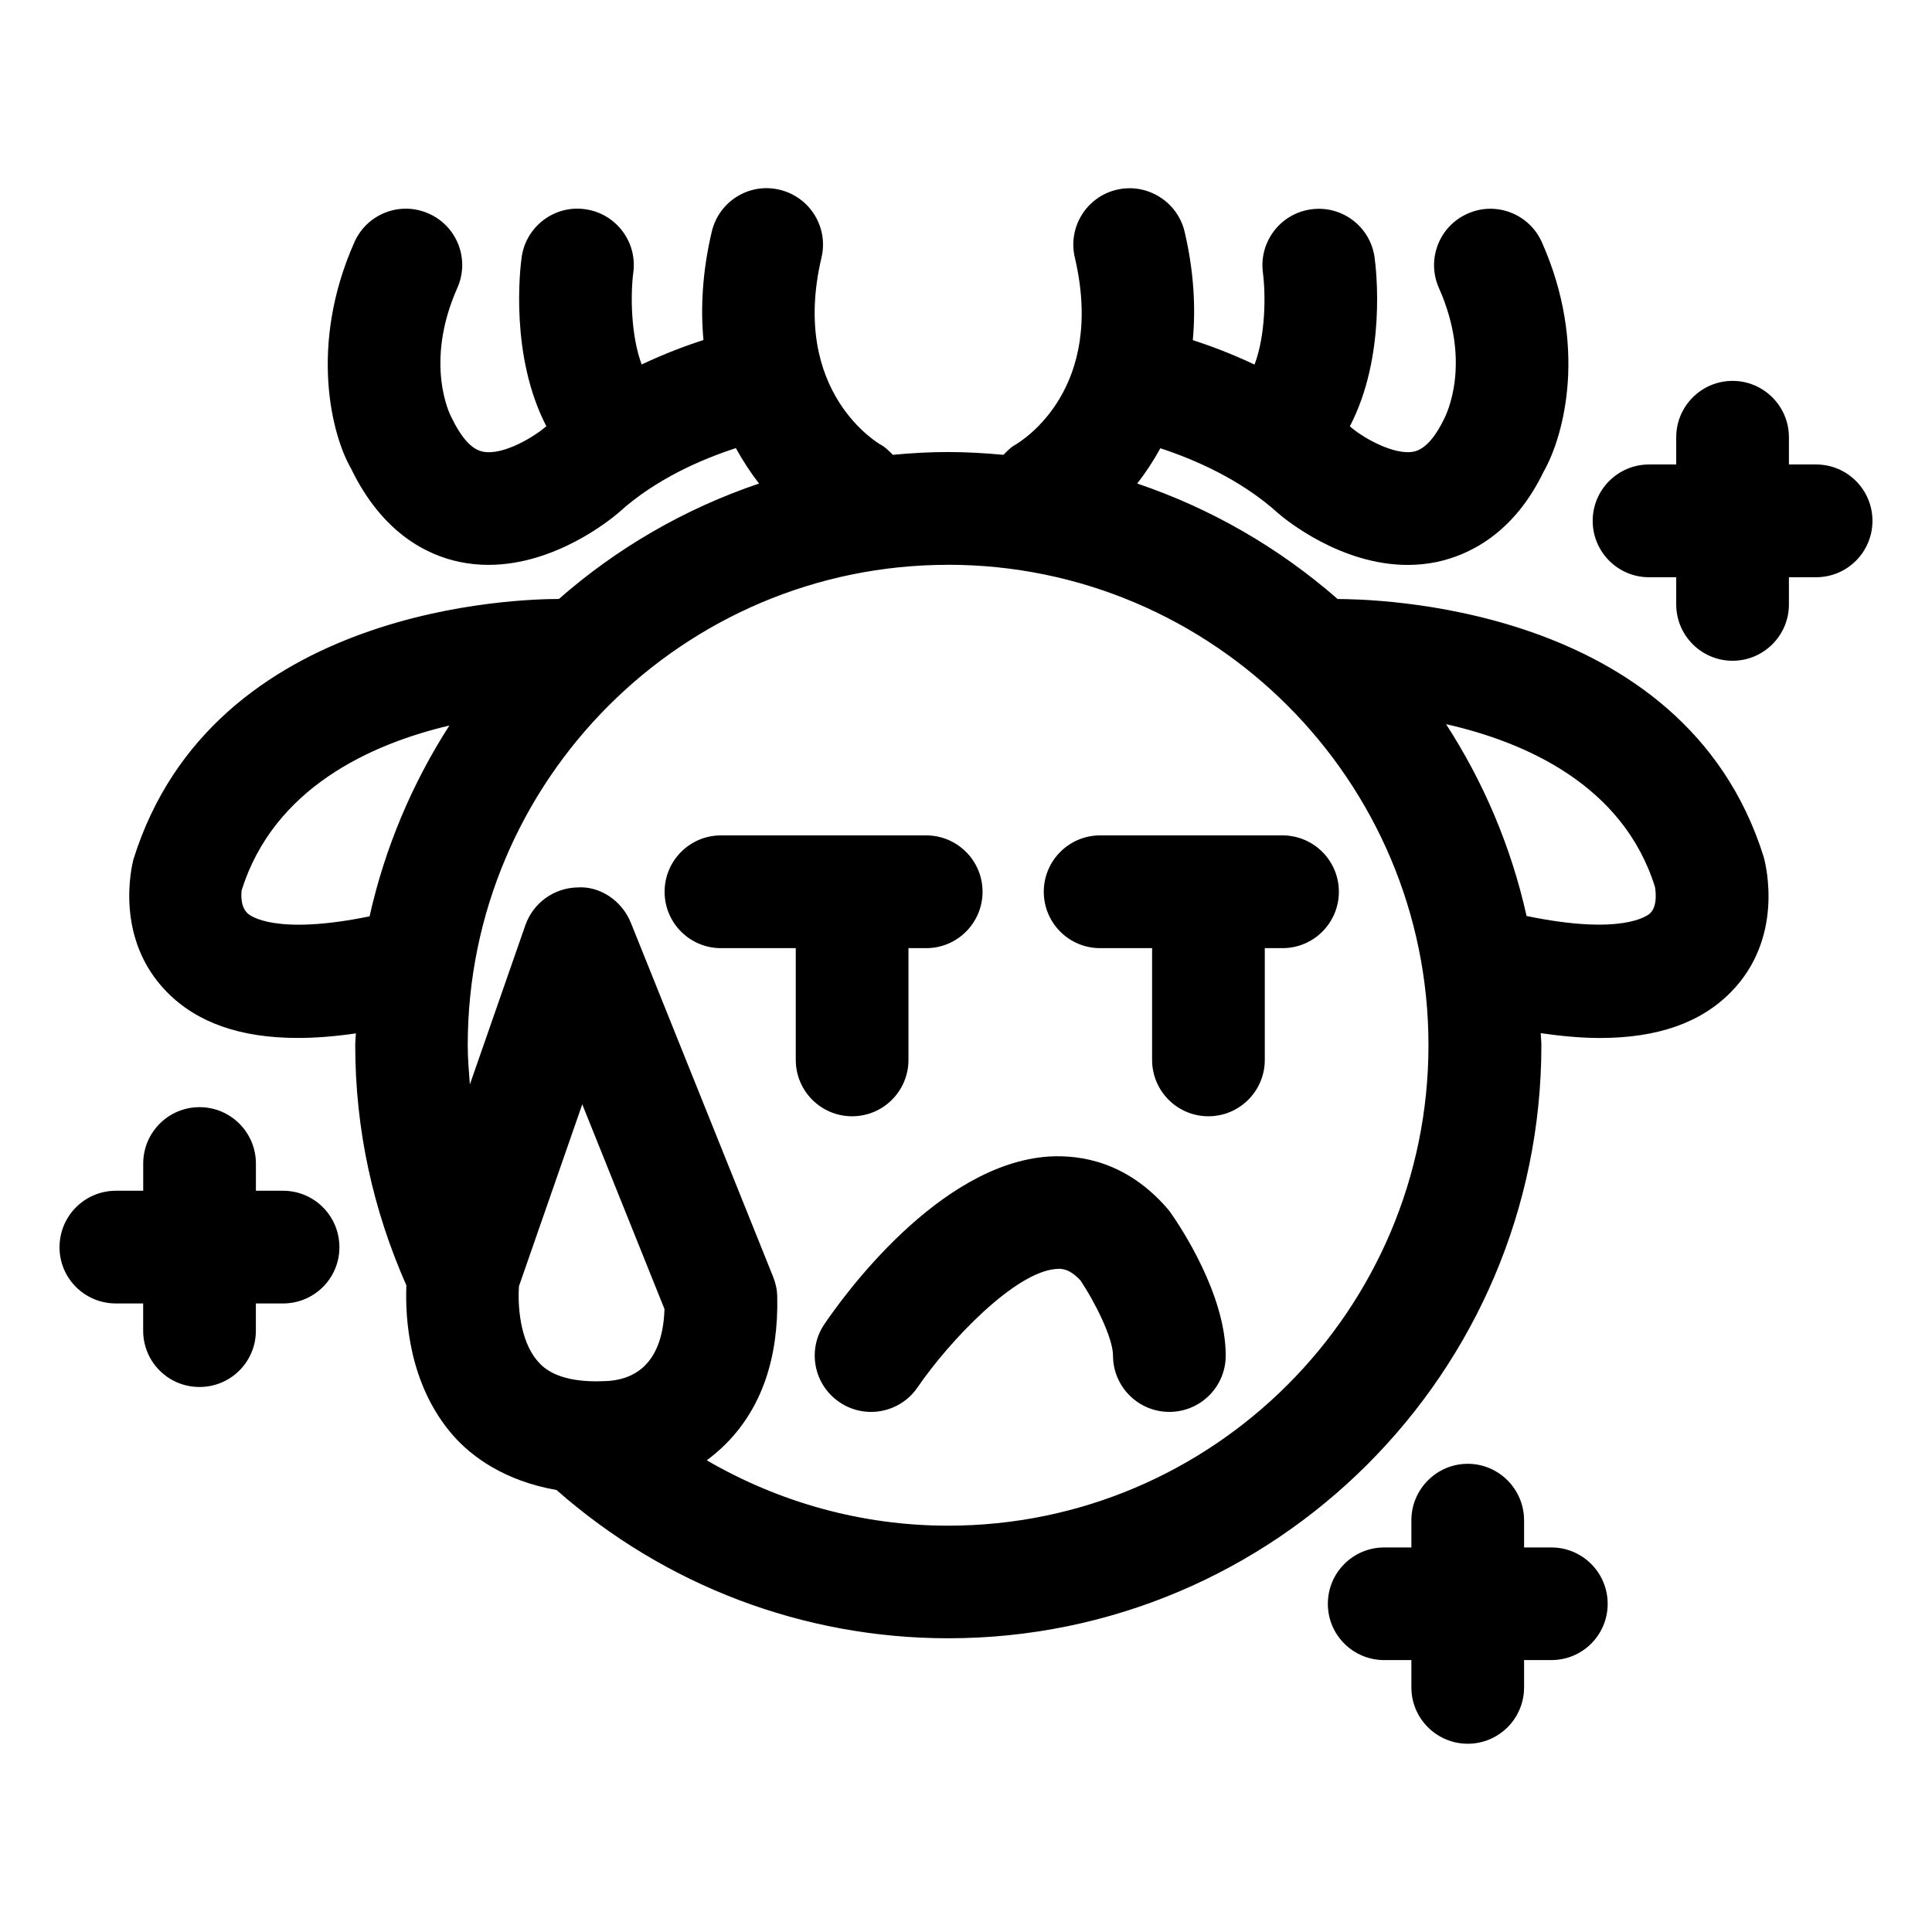 <?xml version="1.0" encoding="UTF-8"?>
<!-- Uploaded to: SVG Repo, www.svgrepo.com, Generator: SVG Repo Mixer Tools -->
<svg fill="#000000" width="800px" height="800px" version="1.1" viewBox="144 144 512 512" xmlns="http://www.w3.org/2000/svg">
 <path d="m454.25 465.41c2.441 3.481 14.578 21.523 14.578 37.848 0 8.234-6.691 14.91-14.941 14.91-8.219 0-14.926-6.676-14.926-14.91 0-4.738-4.93-14.453-8.629-19.934-3.039-3.258-5.164-3.133-6.344-3.039-10.973 0.707-28.449 19.16-36.793 31.332-4.629 6.832-13.934 8.613-20.734 3.969-6.816-4.613-8.598-13.902-3.984-20.672 4.816-7.133 30.262-42.602 59.637-44.43 8.328-0.457 20.438 1.402 31.156 13.68 0.363 0.398 0.68 0.82 0.98 1.246zm-119.2-70.141h19.836v29.598c0 8.281 6.691 14.957 14.941 14.957 8.234 0 14.926-6.676 14.926-14.957v-29.598h4.707c8.234 0 14.926-6.691 14.926-14.941s-6.691-14.941-14.926-14.941h-54.41c-8.234 0-14.926 6.691-14.926 14.941 0 8.254 6.691 14.941 14.926 14.941zm100.49 0h13.777v29.598c0 8.281 6.691 14.957 14.926 14.957s14.941-6.676 14.941-14.957v-29.598h4.691c8.25 0 14.941-6.691 14.941-14.941s-6.691-14.941-14.941-14.941h-48.336c-8.234 0-14.926 6.691-14.926 14.941 0.004 8.254 6.676 14.941 14.926 14.941zm-90.387-123.13c-2.172-2.801-4.25-5.934-6.141-9.383-8.785 2.852-21.145 8.078-31.047 17.082-2.125 1.828-16.766 13.855-34.492 13.855-2.519 0-5.102-0.234-7.731-0.789-8.504-1.793-20.391-7.523-28.734-24.781-5.102-8.848-11.227-32.637 0.914-59.938 3.336-7.543 12.172-10.957 19.711-7.574 7.543 3.336 10.926 12.156 7.559 19.711-8.832 19.887-1.938 33.57-1.621 34.152 2.785 5.731 5.481 8.598 8.297 9.195 5.543 1.211 14.027-4.25 16.328-6.234 0.203-0.172 0.41-0.301 0.598-0.473-9.637-18.578-7.008-41.531-6.551-44.777 1.133-8.188 8.723-13.918 16.863-12.738 8.156 1.148 13.84 8.676 12.723 16.816-0.738 5.621-0.707 16.484 2.219 24.324 5.984-2.816 11.539-4.93 16.375-6.473-0.789-8.629-0.285-18.168 2.203-28.719 1.891-8.047 9.949-13.051 17.965-11.117 8.031 1.906 13.004 9.934 11.117 17.965-8.484 35.961 15.523 49.531 15.777 49.656 1.242 0.676 2.172 1.684 3.133 2.629 4.832-0.457 9.715-0.738 14.656-0.738 4.945 0 9.809 0.301 14.656 0.738 0.93-0.914 1.777-1.891 2.961-2.551 2.629-1.527 24.059-15.223 15.949-49.734-1.891-8.031 3.086-16.074 11.117-17.965 7.949-1.875 16.074 3.086 17.98 11.133 2.473 10.547 2.961 20.09 2.172 28.734 4.816 1.543 10.391 3.652 16.359 6.473 2.961-7.824 2.961-18.703 2.219-24.34-1.086-8.156 4.613-15.68 12.77-16.801 8.141-1.133 15.664 4.535 16.816 12.691 0.457 3.242 3.133 26.23-6.551 44.824 0.316 0.285 0.66 0.488 0.977 0.789 2.488 2.047 10.738 7.008 16.012 5.887 3.527-0.754 6.25-5.07 7.934-8.535 0.629-1.227 7.543-14.91-1.309-34.793-3.352-7.543 0.031-16.375 7.574-19.711 7.512-3.387 16.359 0.031 19.711 7.574 12.137 27.301 6 51.09 0.441 60.82-7.887 16.375-19.773 22.105-28.277 23.898-2.613 0.551-5.195 0.789-7.731 0.789-17.727 0-32.324-11.98-34.148-13.539-10.094-9.195-22.594-14.484-31.395-17.383-1.891 3.434-3.953 6.566-6.141 9.352 19.773 6.676 37.738 17.16 53.121 30.605 7.793 0.047 91.676 0.598 112.89 68.281 0.77 2.754 5.258 21.711-8.645 35.863-7.981 8.141-19.461 12.188-34.715 12.188-4.848 0-10.109-0.473-15.711-1.273 0.031 1.07 0.172 2.125 0.172 3.195 0 86.656-70.52 157.16-157.17 157.16-38.461 0-75.098-13.996-103.83-39.297-13.715-2.394-22.516-8.832-27.488-14.547-11.699-13.461-12.641-31.031-12.297-39.676-8.879-20.074-13.555-41.422-13.555-63.652 0-1.039 0.141-2.062 0.172-3.133-5.496 0.805-10.629 1.211-15.352 1.211-15.289 0-26.75-4.047-34.746-12.188-13.887-14.137-9.383-33.109-8.832-35.203 21.113-67.449 103.09-68.926 112.73-68.941 15.324-13.449 33.305-23.918 53.047-30.594zm-103.21 114.7c4.078-18.262 11.336-35.297 21.145-50.57-20.816 4.93-46.477 16.5-55.027 43.598 0.031-0.172-0.738 3.953 1.496 6.125 0.676 0.707 7.398 5.965 32.387 0.848zm44.602 117.94c1.148 1.324 4.644 5.289 15.445 5.289l2.566-0.062c6.016-0.25 15.035-3.07 15.539-19.098l-21.789-54.254-16.781 48.223c-0.316 4.508 0.09 14.348 5.019 19.902zm240.68-168.87c9.918 15.336 17.254 32.48 21.332 50.836 25.27 5.242 32.086-0.047 32.777-0.754 2.203-2.141 1.258-6.91 1.242-6.977-8.48-27.062-34.477-38.383-55.352-43.105zm-131.97-42.227c-70.188 0-127.3 57.105-127.3 127.3 0 3.512 0.301 6.926 0.566 10.406l14.703-42.195c2.062-5.887 7.543-9.871 13.762-10.012 6.062-0.441 11.887 3.59 14.199 9.367l37.723 93.867c0.676 1.684 1.039 3.449 1.07 5.227 0.348 16.297-4.156 29.363-13.398 38.777-1.699 1.746-3.465 3.195-5.273 4.582 19.285 11.195 41.203 17.32 63.953 17.32 70.188 0 127.3-57.137 127.3-127.34 0.004-70.191-57.117-127.31-127.3-127.31zm115.58 290.26h7.195v7.227c0 8.266 6.707 14.941 14.941 14.941s14.926-6.676 14.926-14.941v-7.227h7.227c8.234 0 14.926-6.644 14.926-14.91s-6.691-14.941-14.926-14.941h-7.227v-7.195c0-8.234-6.691-14.973-14.926-14.973s-14.941 6.738-14.941 14.973v7.195h-7.195c-8.25 0-14.941 6.676-14.941 14.941s6.691 14.91 14.941 14.91zm-291.82-124.38h-7.195v-7.195c0-8.266-6.691-14.957-14.941-14.957s-14.926 6.691-14.926 14.957v7.195h-7.238c-8.25 0-14.941 6.676-14.941 14.988 0 8.234 6.691 14.879 14.941 14.879h7.227v7.227c0 8.266 6.676 14.91 14.926 14.91s14.941-6.644 14.941-14.91v-7.227h7.195c8.25 0 14.941-6.644 14.941-14.879 0.012-8.312-6.68-14.988-14.93-14.988zm406.28-192.47h-7.211v-7.211c0-8.25-6.707-14.941-14.926-14.941-8.25 0-14.941 6.691-14.941 14.941v7.211h-7.211c-8.234 0-14.926 6.691-14.926 14.941s6.691 14.941 14.926 14.941h7.211v7.195c0 8.25 6.691 14.941 14.941 14.941 8.219 0 14.926-6.691 14.926-14.941v-7.195h7.211c8.25 0 14.926-6.691 14.926-14.941s-6.676-14.941-14.926-14.941z"/>
</svg>